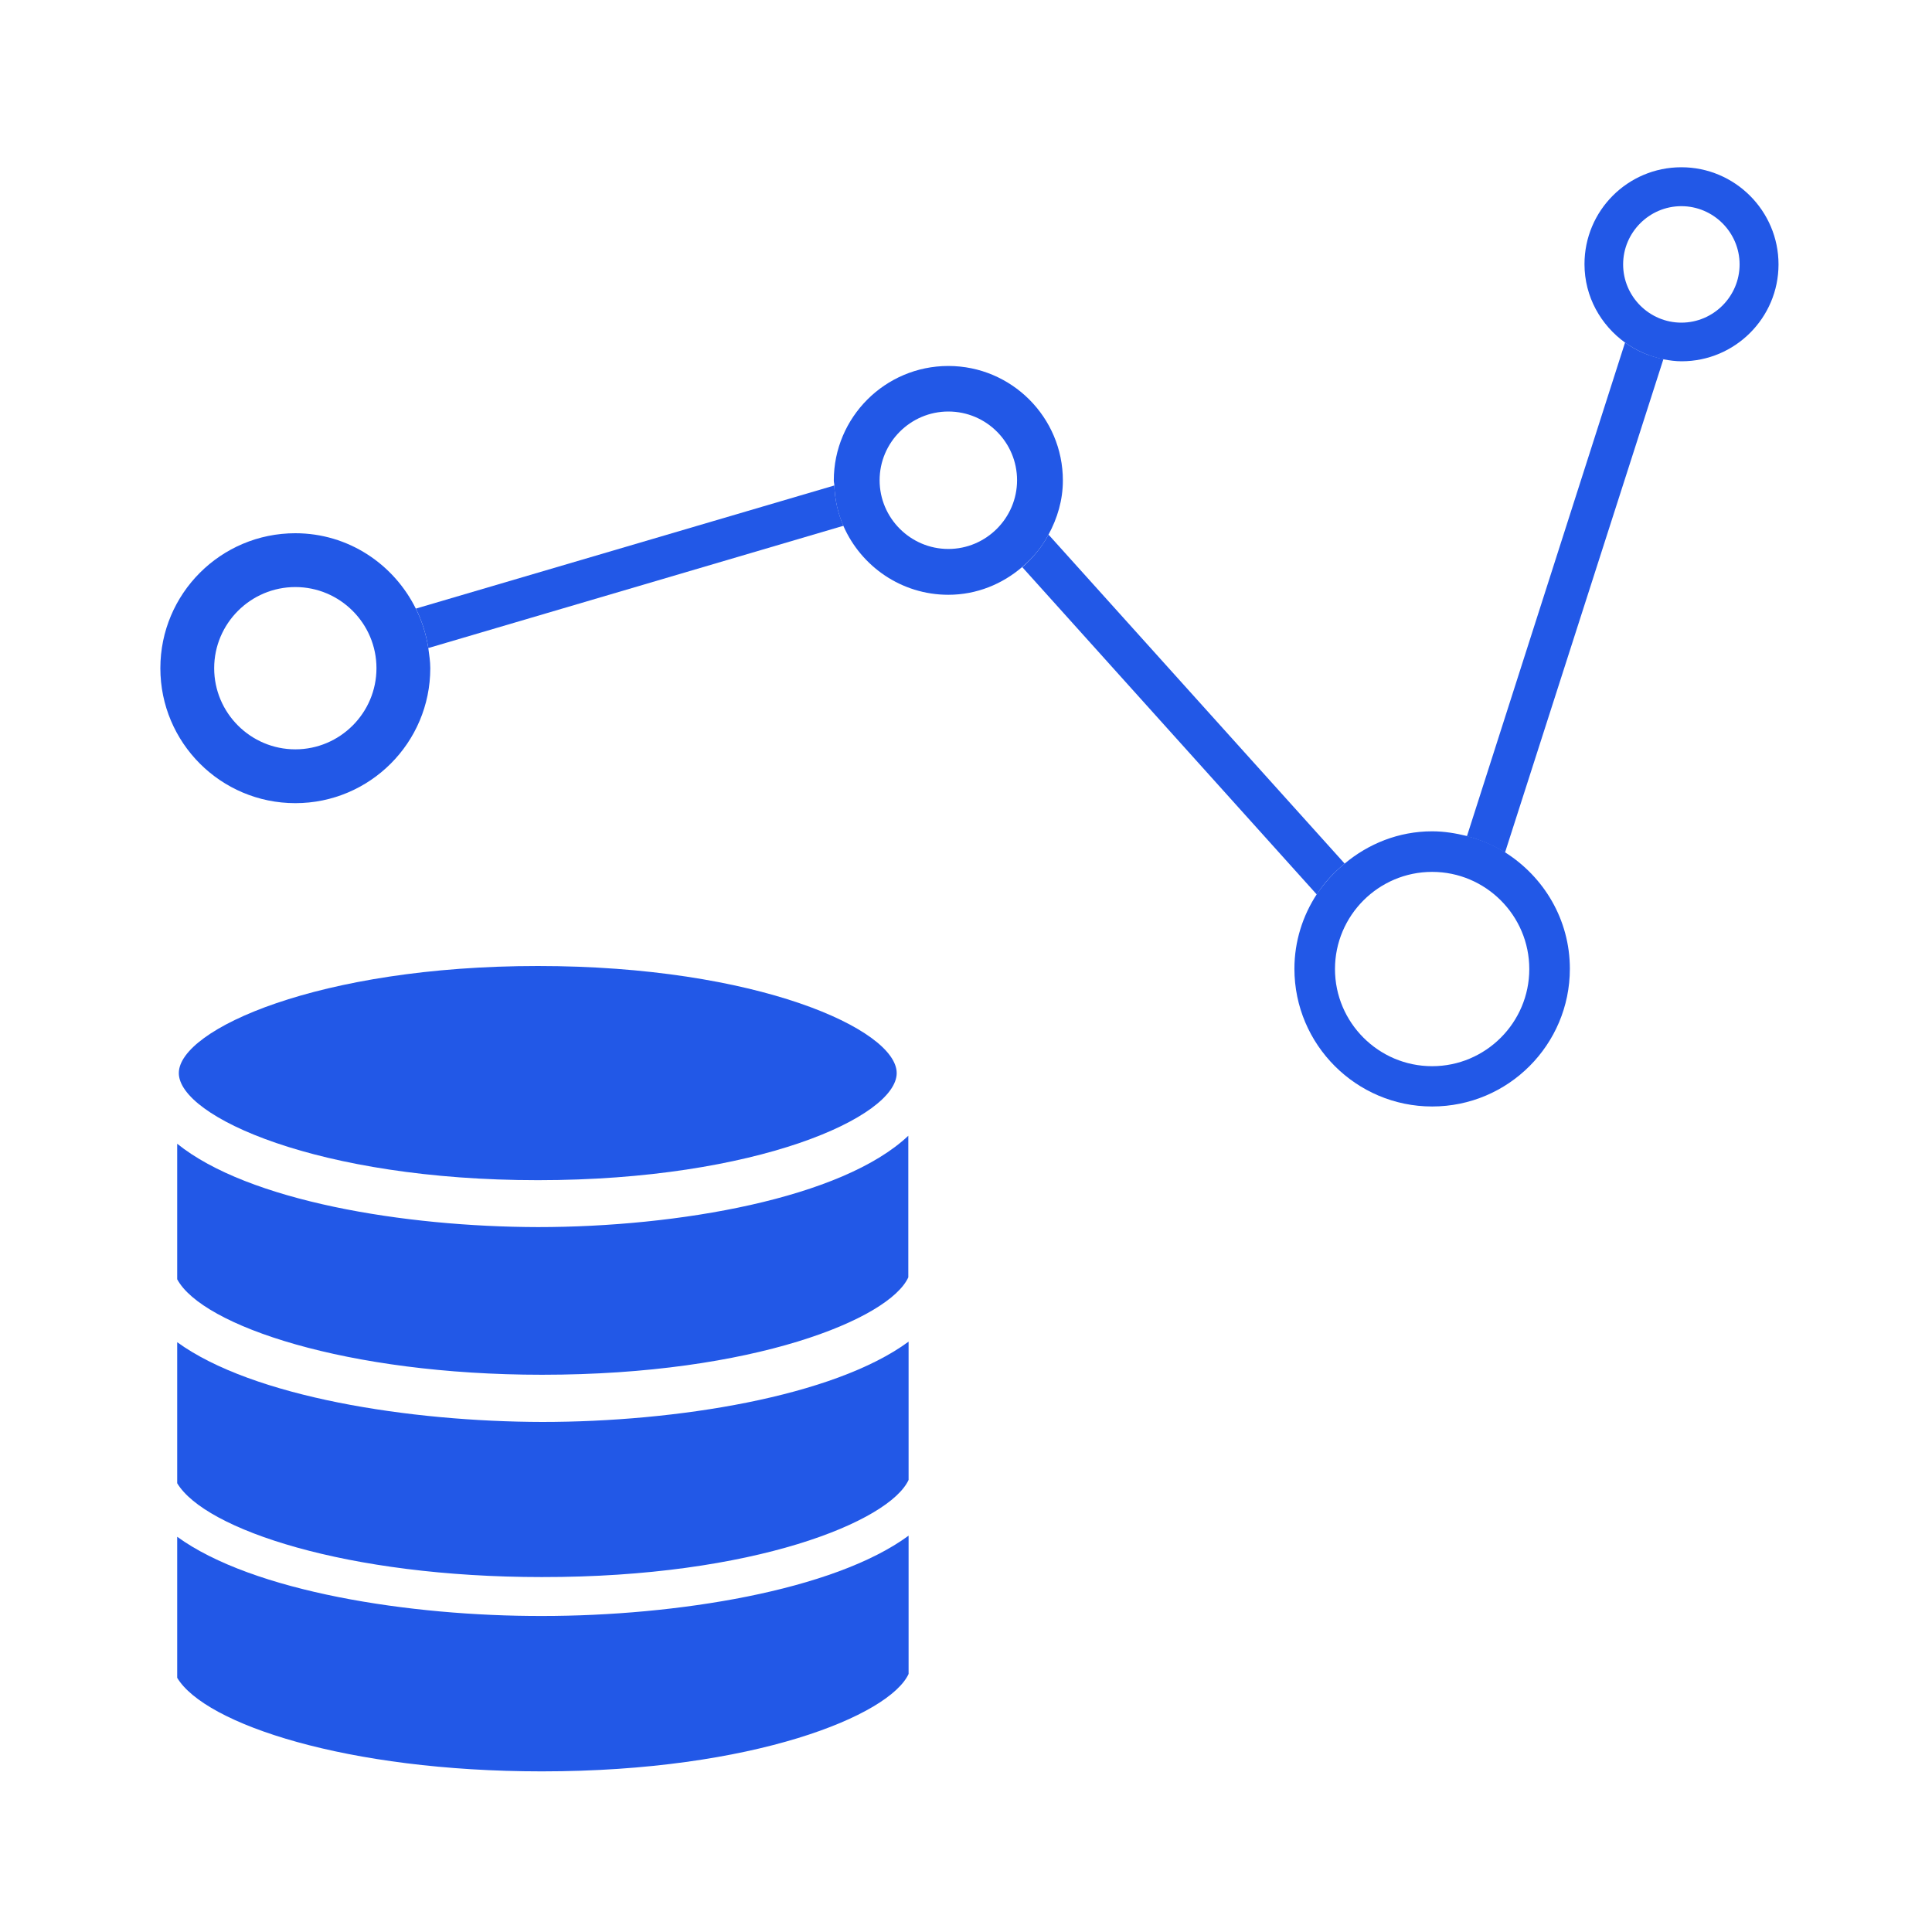 <svg width="70" height="70" viewBox="0 0 70 70" fill="none" xmlns="http://www.w3.org/2000/svg">
<g clip-path="url(#clip0_5835_3844)">
<mask id="mask0_5835_3844" style="mask-type:luminance" maskUnits="userSpaceOnUse" x="0" y="0" width="70" height="70">
<path d="M70 0H0V70H70V0Z" fill="white"/>
</mask>
<g mask="url(#mask0_5835_3844)">
<path d="M53.149 30.3C53.649 30.43 54.109 30.63 54.529 30.89L60.269 13.01C59.759 12.91 59.289 12.71 58.879 12.41L53.149 30.3Z" fill="#2258E7"/>
<path d="M15.069 22.05C15.289 22.5 15.439 22.97 15.519 23.48L30.559 19.05C30.359 18.6 30.249 18.1 30.229 17.59L15.069 22.05Z" fill="#2258E7"/>
<path d="M48.72 31.29L37.99 19.37C37.75 19.82 37.42 20.22 37.04 20.55L47.71 32.41C47.98 31.98 48.33 31.61 48.72 31.29Z" fill="#2258E7"/>
<path d="M10.7 19.32C8 19.32 5.81 21.51 5.81 24.21C5.81 26.91 8 29.1 10.7 29.1C13.4 29.1 15.59 26.91 15.59 24.21C15.59 23.96 15.55 23.72 15.52 23.49C15.44 22.98 15.29 22.5 15.07 22.06C14.27 20.44 12.62 19.32 10.7 19.32ZM13.64 24.21C13.64 25.83 12.32 27.15 10.7 27.15C9.08 27.15 7.76 25.83 7.76 24.21C7.76 22.59 9.08 21.27 10.7 21.27C12.32 21.27 13.64 22.59 13.64 24.21Z" fill="#2258E7"/>
<path d="M37.99 19.37C38.31 18.78 38.51 18.12 38.51 17.41C38.51 15.12 36.65 13.26 34.36 13.26C32.07 13.26 30.21 15.12 30.21 17.41C30.21 17.47 30.23 17.53 30.23 17.6C30.25 18.12 30.36 18.61 30.56 19.06C31.2 20.52 32.66 21.55 34.36 21.55C35.39 21.55 36.32 21.16 37.04 20.54C37.43 20.21 37.75 19.82 37.99 19.37ZM34.36 19.89C32.99 19.89 31.87 18.77 31.87 17.4C31.87 16.03 32.99 14.91 34.36 14.91C35.74 14.91 36.85 16.03 36.85 17.4C36.85 18.77 35.73 19.89 34.36 19.89Z" fill="#2258E7"/>
<path d="M51.889 30.12C50.679 30.12 49.579 30.57 48.719 31.29C48.329 31.61 47.989 31.98 47.709 32.4C47.199 33.18 46.899 34.11 46.899 35.1C46.899 37.85 49.139 40.09 51.889 40.09C54.649 40.09 56.879 37.85 56.879 35.1C56.879 33.32 55.939 31.77 54.529 30.88C54.109 30.61 53.639 30.42 53.149 30.29C52.739 30.19 52.329 30.12 51.889 30.12ZM51.889 38.63C49.949 38.63 48.369 37.05 48.369 35.11C48.369 33.17 49.949 31.59 51.889 31.59C53.829 31.59 55.409 33.17 55.409 35.11C55.409 37.05 53.829 38.63 51.889 38.63Z" fill="#2258E7"/>
<path d="M60.919 6.06C58.979 6.06 57.409 7.63 57.409 9.57C57.409 10.75 57.999 11.78 58.889 12.42C59.299 12.71 59.769 12.92 60.279 13.02C60.489 13.06 60.709 13.09 60.929 13.09C62.859 13.09 64.439 11.52 64.439 9.58C64.439 7.64 62.859 6.06 60.919 6.06ZM60.919 11.69C59.759 11.69 58.809 10.74 58.809 9.58C58.809 8.42 59.759 7.47 60.919 7.47C62.079 7.47 63.029 8.42 63.029 9.58C63.029 10.74 62.079 11.69 60.919 11.69Z" fill="#2258E7"/>
<path d="M6.42 41.44V46.35C7.32 48.03 12.56 49.81 19.64 49.81C27.32 49.81 32.23 47.78 32.91 46.28V41.15C30.51 43.42 24.56 44.46 19.49 44.46C14.65 44.45 9 43.52 6.42 41.44Z" fill="#2258E7"/>
<path d="M6.42 48.63V53.74C7.43 55.42 12.58 57.14 19.63 57.14C27.32 57.15 32.23 55.12 32.92 53.62V48.61C30.2 50.61 24.48 51.52 19.65 51.52C14.85 51.51 9.16 50.62 6.42 48.63Z" fill="#2258E7"/>
<path d="M6.42 55.68V60.79C7.43 62.47 12.58 64.18 19.63 64.18C27.32 64.18 32.23 62.15 32.92 60.65V55.64C30.2 57.64 24.48 58.55 19.65 58.55C14.85 58.56 9.16 57.67 6.42 55.68Z" fill="#2258E7"/>
<path d="M32.489 38.88C32.489 37.3 27.43 35 19.489 35C11.559 35 6.479 37.3 6.479 38.88C6.479 40.46 11.55 42.76 19.489 42.76C27.43 42.76 32.489 40.46 32.489 38.88Z" fill="#2258E7"/>
</g>
</g>
<defs>
<clipPath id="clip0_5835_3844">
<rect width="70" height="70" fill="white"/>
</clipPath>
</defs>
</svg>
